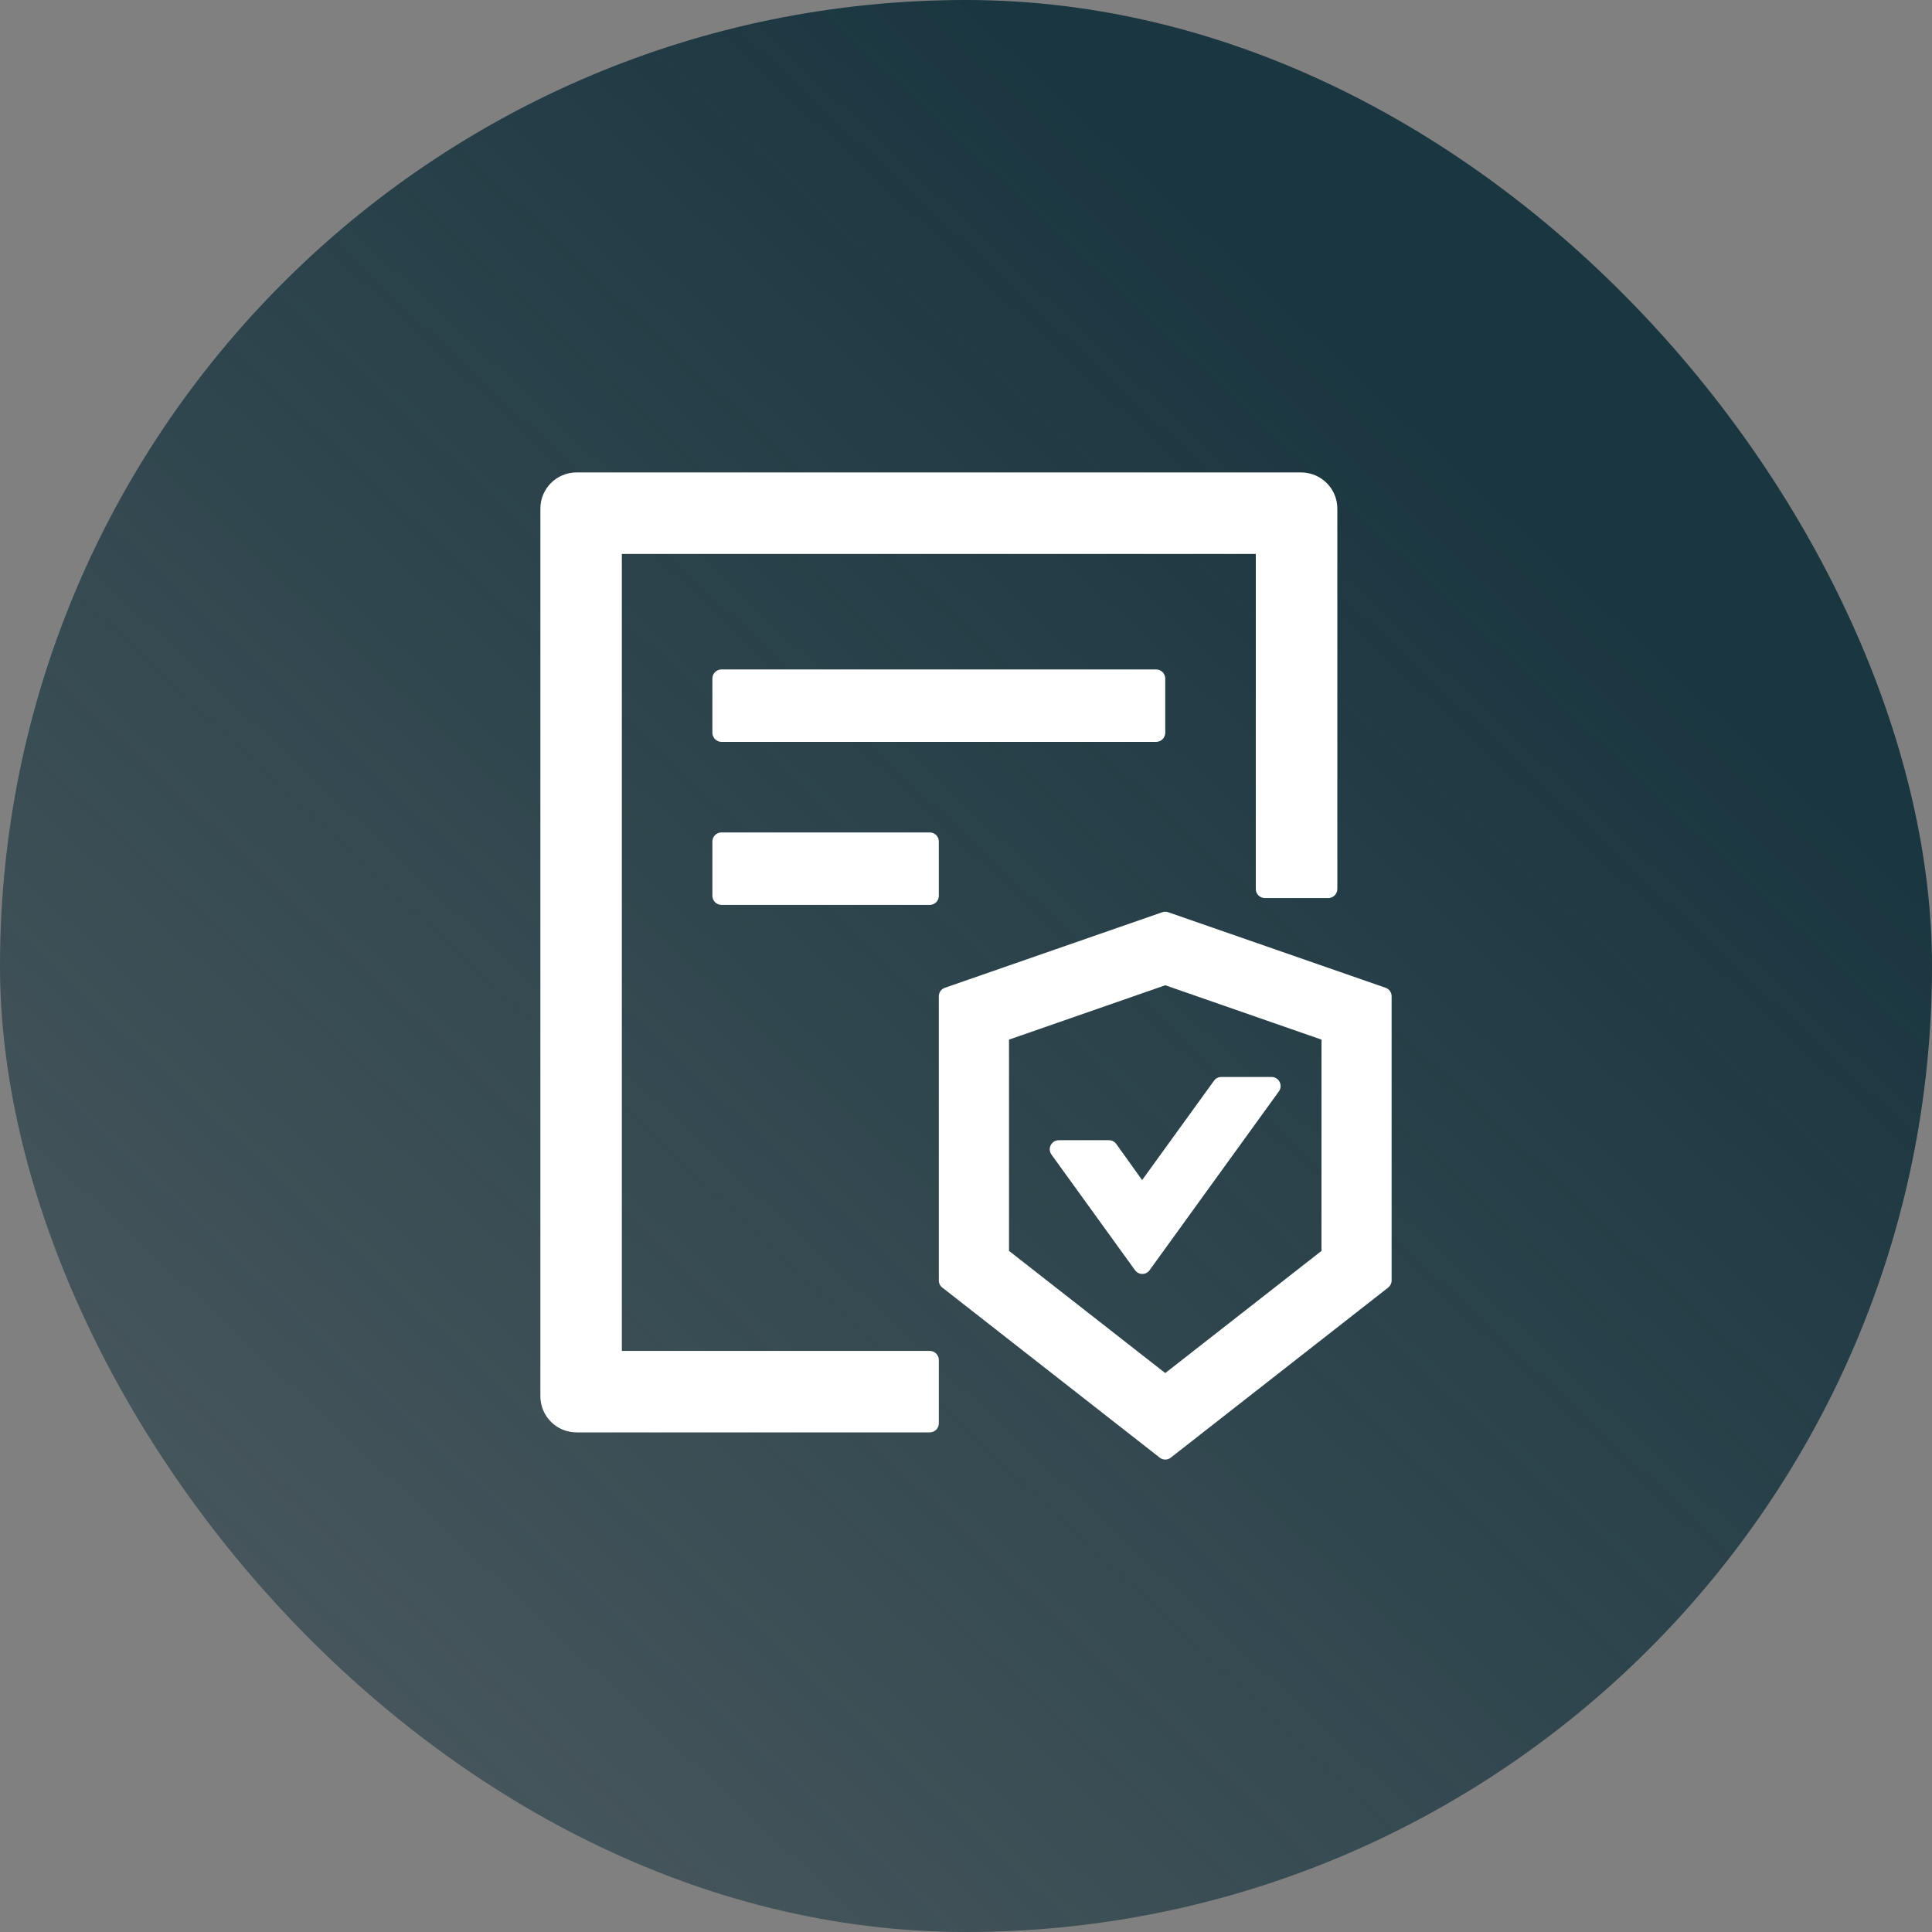 <svg width="30" height="30" viewBox="0 0 30 30" fill="none" xmlns="http://www.w3.org/2000/svg">
<rect x="0" y="0" width="30" height="30" fill="#808080" stroke="none"/>
<rect width="30" height="30" rx="15" fill="url(#paint0_linear)"/>
<path d="M17.333 17.763C17.32 17.745 17.302 17.73 17.283 17.72C17.263 17.71 17.241 17.705 17.218 17.705H16.441C16.327 17.705 16.26 17.835 16.327 17.928L17.624 19.723C17.681 19.801 17.795 19.801 17.851 19.723L19.859 16.946C19.925 16.853 19.859 16.723 19.744 16.723H18.966C18.92 16.723 18.878 16.744 18.851 16.781L17.735 18.324L17.333 17.763ZM18.094 11.379V10.535C18.094 10.458 18.03 10.395 17.953 10.395H11.203C11.126 10.395 11.062 10.458 11.062 10.535V11.379C11.062 11.456 11.126 11.52 11.203 11.52H17.953C18.03 11.52 18.094 11.456 18.094 11.379ZM11.203 12.926C11.126 12.926 11.062 12.989 11.062 13.066V13.91C11.062 13.988 11.126 14.051 11.203 14.051H14.438C14.515 14.051 14.578 13.988 14.578 13.91V13.066C14.578 12.989 14.515 12.926 14.438 12.926H11.203ZM14.438 20.977H9.656V8.602H19.5V13.805C19.5 13.882 19.563 13.945 19.641 13.945H20.625C20.702 13.945 20.766 13.882 20.766 13.805V7.898C20.766 7.587 20.514 7.336 20.203 7.336H8.953C8.642 7.336 8.391 7.587 8.391 7.898V21.68C8.391 21.991 8.642 22.242 8.953 22.242H14.438C14.515 22.242 14.578 22.179 14.578 22.102V21.117C14.578 21.04 14.515 20.977 14.438 20.977ZM21.515 15.338L18.14 14.165C18.124 14.16 18.11 14.158 18.094 14.158C18.078 14.158 18.062 14.16 18.048 14.165L14.673 15.338C14.646 15.347 14.621 15.365 14.604 15.388C14.588 15.412 14.578 15.44 14.578 15.469V19.883C14.578 19.927 14.598 19.968 14.633 19.994L18.008 22.634C18.032 22.654 18.064 22.664 18.094 22.664C18.124 22.664 18.155 22.654 18.18 22.634L21.555 19.994C21.588 19.968 21.609 19.927 21.609 19.883V15.469C21.609 15.41 21.571 15.357 21.515 15.338ZM20.52 19.424L18.094 21.321L15.668 19.424V16.143L18.094 15.299L20.52 16.143V19.424Z" fill="white"/>
<defs>
<linearGradient id="paint0_linear" x1="15" y1="6.14673e-07" x2="-26.25" y2="43.929" gradientUnits="userSpaceOnUse">
<stop stop-color="#1A3640"/>
<stop offset="1" stop-color="#1A3640" stop-opacity="0"/>
</linearGradient>
</defs>
</svg>
